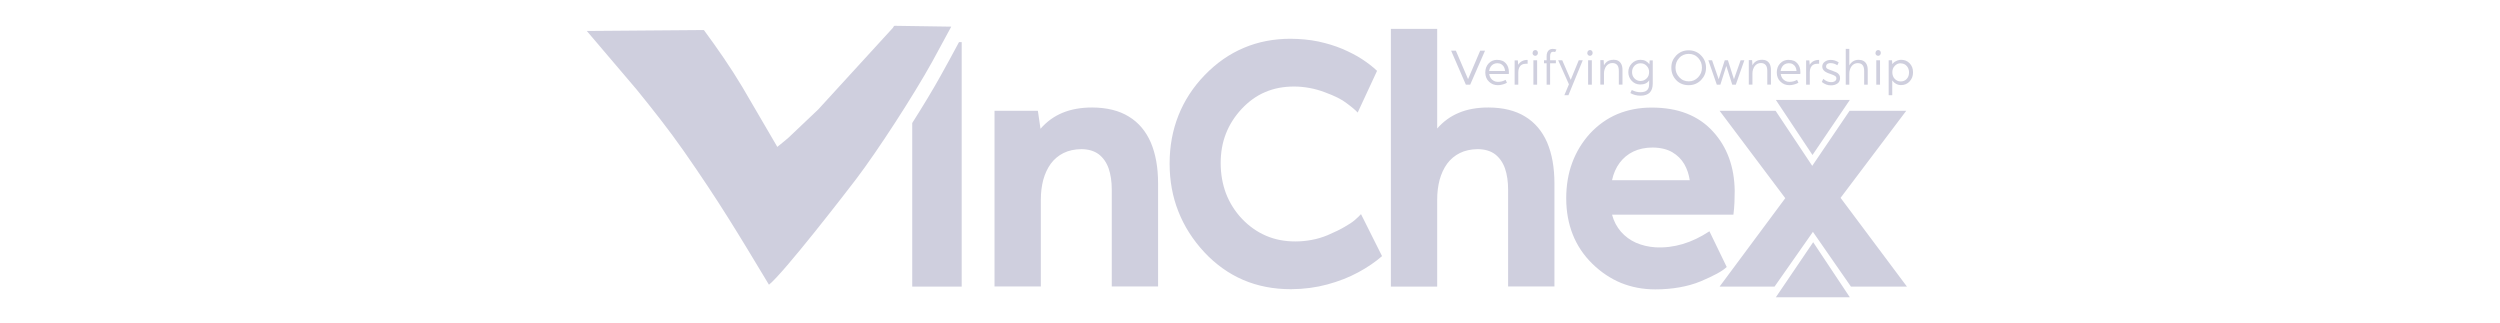 <?xml version="1.0" encoding="UTF-8"?>
<!DOCTYPE svg PUBLIC "-//W3C//DTD SVG 1.1//EN" "http://www.w3.org/Graphics/SVG/1.1/DTD/svg11.dtd">
<!-- Creator: CorelDRAW -->
<svg xmlns="http://www.w3.org/2000/svg" xml:space="preserve" width="62.287mm" height="8.051mm" style="shape-rendering:geometricPrecision; text-rendering:geometricPrecision; image-rendering:optimizeQuality; fill-rule:evenodd; clip-rule:evenodd"
viewBox="0 0 29.469 3.809"
 xmlns:xlink="http://www.w3.org/1999/xlink">
 <defs>
  <style type="text/css">
   <![CDATA[
    .fil1 {fill:none}
    .fil0 {fill:#CFCFDE}
   ]]>
  </style>
 </defs>
 <g id="Layer_x0020_1">
  <g id="_205381552">
   <g>
    <path id="_205377496" class="fil0" d="M11.336 3.378l0 -2.881 -0.032 0c-0.07,0.131 -0.141,0.262 -0.216,0.396 -0.087,0.157 -0.206,0.354 -0.335,0.557l0 1.928 0.582 0zm0.933 0l0 -1.026c0,-0.084 0.01,-0.162 0.029,-0.234 0.02,-0.071 0.049,-0.134 0.088,-0.188 0.04,-0.054 0.09,-0.096 0.15,-0.126 0.06,-0.03 0.131,-0.045 0.212,-0.046 0.083,0.001 0.15,0.021 0.203,0.06 0.052,0.04 0.092,0.096 0.117,0.167 0.025,0.072 0.037,0.156 0.037,0.252l0 1.14 0.546 0 0 -1.214c0,-0.189 -0.029,-0.35 -0.086,-0.484 -0.058,-0.133 -0.144,-0.235 -0.259,-0.305 -0.115,-0.071 -0.259,-0.106 -0.432,-0.107 -0.132,-4.7312e-005 -0.248,0.021 -0.348,0.062 -0.102,0.042 -0.188,0.105 -0.261,0.189l-0.031 -0.212 -0.511 0 0 2.071 0.546 0zm3.963 -2.543c-0.05,-0.048 -0.11,-0.094 -0.179,-0.139 -0.069,-0.045 -0.147,-0.084 -0.233,-0.121 -0.086,-0.036 -0.18,-0.064 -0.281,-0.086 -0.102,-0.021 -0.21,-0.031 -0.325,-0.032 -0.199,0 -0.383,0.035 -0.552,0.107 -0.169,0.071 -0.323,0.178 -0.462,0.322 -0.138,0.143 -0.24,0.301 -0.309,0.475 -0.069,0.174 -0.104,0.362 -0.104,0.567 0,0.202 0.034,0.39 0.103,0.564 0.068,0.174 0.17,0.334 0.306,0.481 0.136,0.145 0.289,0.254 0.459,0.327 0.171,0.073 0.358,0.109 0.563,0.109 0.153,-0.001 0.295,-0.02 0.428,-0.056 0.133,-0.036 0.254,-0.083 0.363,-0.142 0.109,-0.059 0.202,-0.122 0.282,-0.192l-0.248 -0.495c-0.019,0.021 -0.043,0.044 -0.072,0.069 -0.029,0.025 -0.069,0.052 -0.121,0.081 -0.05,0.03 -0.117,0.062 -0.2,0.098 -0.063,0.026 -0.126,0.045 -0.189,0.056 -0.063,0.012 -0.127,0.018 -0.192,0.018 -0.126,0 -0.241,-0.022 -0.345,-0.067 -0.105,-0.045 -0.199,-0.111 -0.284,-0.2 -0.085,-0.09 -0.147,-0.191 -0.189,-0.3 -0.041,-0.11 -0.062,-0.229 -0.062,-0.356 0,-0.126 0.02,-0.242 0.062,-0.348 0.041,-0.106 0.104,-0.204 0.186,-0.292 0.083,-0.088 0.175,-0.155 0.278,-0.198 0.102,-0.044 0.216,-0.065 0.339,-0.065 0.061,0 0.122,0.006 0.182,0.017 0.061,0.011 0.121,0.028 0.179,0.05 0.118,0.043 0.204,0.086 0.259,0.13 0.029,0.022 0.055,0.041 0.077,0.06 0.022,0.018 0.039,0.035 0.053,0.05l0.228 -0.491zm0.709 2.543l0 -1.026c0,-0.084 0.01,-0.162 0.029,-0.234 0.02,-0.071 0.049,-0.134 0.088,-0.188 0.04,-0.054 0.09,-0.096 0.15,-0.126 0.06,-0.03 0.131,-0.045 0.212,-0.046 0.083,0.001 0.15,0.021 0.203,0.06 0.052,0.04 0.092,0.096 0.117,0.167 0.025,0.072 0.037,0.156 0.037,0.252l0 1.14 0.546 0 0 -1.214c0,-0.189 -0.029,-0.35 -0.086,-0.484 -0.058,-0.133 -0.144,-0.235 -0.259,-0.305 -0.115,-0.071 -0.259,-0.106 -0.432,-0.107 -0.132,-4.7312e-005 -0.248,0.02 -0.348,0.062 -0.1,0.041 -0.186,0.104 -0.257,0.186l4.7312e-005 -1.175 -0.546 0 0 3.038 0.546 0zm3.492 -0.849c0.006,-0.047 0.01,-0.094 0.012,-0.141 0.002,-0.047 0.003,-0.093 0.003,-0.138 -0.002,-0.142 -0.024,-0.271 -0.067,-0.388 -0.043,-0.118 -0.107,-0.223 -0.192,-0.315 -0.084,-0.092 -0.187,-0.162 -0.307,-0.209 -0.12,-0.047 -0.257,-0.07 -0.413,-0.07 -0.147,-4.7312e-005 -0.282,0.026 -0.404,0.077 -0.121,0.051 -0.229,0.128 -0.324,0.23 -0.092,0.102 -0.162,0.217 -0.209,0.345 -0.047,0.127 -0.07,0.267 -0.07,0.418 0,0.155 0.026,0.297 0.077,0.426 0.051,0.129 0.128,0.244 0.23,0.344 0.102,0.1 0.216,0.176 0.339,0.227 0.124,0.05 0.258,0.076 0.404,0.076 0.1,0 0.195,-0.008 0.285,-0.024 0.09,-0.016 0.173,-0.039 0.25,-0.071 0.079,-0.033 0.143,-0.064 0.195,-0.092 0.051,-0.028 0.088,-0.054 0.112,-0.077l-0.204 -0.421c-0.208,0.138 -0.421,0.201 -0.637,0.189 -0.083,-0.005 -0.159,-0.024 -0.229,-0.054 -0.069,-0.031 -0.128,-0.074 -0.177,-0.13 -0.048,-0.056 -0.084,-0.122 -0.105,-0.201l1.431 0zm-1.431 -0.405c0.017,-0.079 0.047,-0.147 0.09,-0.205 0.043,-0.057 0.097,-0.102 0.162,-0.133 0.065,-0.031 0.142,-0.047 0.227,-0.047 0.093,0.001 0.17,0.02 0.231,0.055 0.061,0.036 0.108,0.083 0.142,0.141 0.033,0.058 0.054,0.121 0.064,0.189l-0.916 0zm1.267 1.254l0.649 0 0.452 -0.645 0.448 0.645 0.66 0 -0.782 -1.046 0.774 -1.026 -0.668 0 -0.44 0.649 -0.432 -0.649 -0.66 0 0.774 1.03 -0.774 1.042z"/>
    <path id="_205377352" class="fil0" d="M9.163 1.732l-0.413 -0.707c-0.136,-0.228 -0.296,-0.458 -0.453,-0.671l-1.38 0.011 0.587 0.69c0.189,0.233 0.378,0.471 0.557,0.727 0.417,0.598 0.631,0.956 1.003,1.574 0.172,-0.135 0.909,-1.089 1.027,-1.244 0.262,-0.345 0.681,-0.994 0.895,-1.38l0.227 -0.418 -0.668 -0.01c-0.01,-0 -0.013,0.016 -0.02,0.024l-0.88 0.962 -0.351 0.333c-0.023,0.021 -0.037,0.03 -0.061,0.051l-0.071 0.058z"/>
    <polygon id="_205377304" class="fil0" points="17.305,0.933 17.161,0.597 17.105,0.597 17.279,0.998 17.33,0.998 17.505,0.597 17.448,0.597 "/>
    <path id="_205377040" class="fil0" d="M17.648 0.705c-0.02,0 -0.039,0.004 -0.056,0.011 -0.017,0.007 -0.032,0.018 -0.045,0.032 -0.026,0.028 -0.039,0.063 -0.039,0.107 0,0.022 0.004,0.042 0.011,0.06 0.007,0.018 0.018,0.034 0.033,0.048 0.014,0.014 0.031,0.024 0.048,0.031 0.018,0.007 0.037,0.01 0.057,0.01 0.009,0 0.018,-0.001 0.027,-0.002 0.009,-0.001 0.018,-0.003 0.027,-0.006 0.009,-0.003 0.017,-0.005 0.023,-0.007 0.006,-0.002 0.011,-0.004 0.014,-0.006l0.015 -0.008 -0.016 -0.034c-0.014,0.008 -0.028,0.014 -0.043,0.018 -0.015,0.004 -0.031,0.006 -0.048,0.006 -0.018,-9.4624e-005 -0.034,-0.004 -0.048,-0.012 -0.015,-0.008 -0.026,-0.018 -0.036,-0.032 -0.009,-0.014 -0.015,-0.03 -0.018,-0.049l0.231 0c0,-0.005 0.001,-0.01 0.001,-0.014 0,-0.004 0,-0.007 0,-0.009 0,-0.021 -0.003,-0.04 -0.009,-0.057 -0.006,-0.017 -0.015,-0.032 -0.027,-0.046 -0.012,-0.013 -0.026,-0.024 -0.043,-0.03 -0.017,-0.007 -0.036,-0.01 -0.058,-0.01zm-0.095 0.132c0.003,-0.02 0.009,-0.037 0.018,-0.05 0.009,-0.014 0.02,-0.024 0.033,-0.031 0.014,-0.007 0.029,-0.011 0.046,-0.011 0.018,9.4624e-005 0.034,0.004 0.047,0.012 0.013,0.008 0.023,0.018 0.031,0.032 0.007,0.014 0.012,0.03 0.013,0.048l-0.189 0z"/>
    <path id="_205376920" class="fil0" d="M17.854 0.998l0.043 0 0 -0.145c0,-0.021 0.003,-0.039 0.01,-0.055 0.007,-0.015 0.017,-0.027 0.031,-0.035 0.014,-0.008 0.031,-0.012 0.052,-0.012l0.017 0 0 -0.045c-0.026,0 -0.048,0.005 -0.067,0.015 -0.018,0.01 -0.033,0.024 -0.044,0.043l-0.004 -0.052 -0.038 0 0 0.288z"/>
    <path id="_205376872" class="fil0" d="M18.075 0.998l0.044 0 0 -0.288 -0.044 0 0 0.288zm-0.01 -0.374c9.4624e-005,0.006 0.001,0.012 0.004,0.017 0.003,0.005 0.006,0.009 0.011,0.012 0.005,0.003 0.01,0.004 0.016,0.005 0.006,-9.4624e-005 0.012,-0.002 0.017,-0.005 0.005,-0.003 0.008,-0.007 0.011,-0.012 0.003,-0.005 0.004,-0.011 0.004,-0.017 -9.4624e-005,-0.007 -0.001,-0.013 -0.004,-0.018 -0.003,-0.005 -0.006,-0.009 -0.011,-0.012 -0.005,-0.003 -0.01,-0.004 -0.016,-0.004 -0.006,4.7312e-005 -0.011,0.002 -0.016,0.005 -0.005,0.003 -0.009,0.007 -0.011,0.012 -0.003,0.005 -0.004,0.011 -0.004,0.018z"/>
    <path id="_205376632" class="fil0" d="M18.272 0.663c0,-0.018 0.003,-0.031 0.009,-0.04 0.006,-0.009 0.016,-0.013 0.028,-0.013 0.004,-4.7312e-005 0.008,0 0.012,0.001 0.004,0.001 0.007,0.001 0.011,0.002l0.015 -0.029c-0.007,-0.003 -0.014,-0.005 -0.021,-0.006 -0.008,-0.001 -0.016,-0.002 -0.025,-0.002 -0.015,9.4624e-005 -0.027,0.004 -0.038,0.011 -0.011,0.007 -0.018,0.017 -0.024,0.03 -0.006,0.013 -0.008,0.029 -0.008,0.047l4.7312e-005 0.046 -0.031 0 0 0.036 0.031 0 0 0.252 0.041 0 0 -0.252 0.068 0 0 -0.036 -0.068 0 0 -0.046z"/>
    <polygon id="_205376512" class="fil0" points="18.61,0.71 18.515,0.941 18.415,0.71 18.367,0.71 18.494,0.994 18.44,1.122 18.488,1.122 18.657,0.71 "/>
    <path id="_205376416" class="fil0" d="M18.72 0.998l0.044 0 0 -0.288 -0.044 0 0 0.288zm-0.01 -0.374c4.7312e-005,0.006 0.001,0.012 0.004,0.017 0.003,0.005 0.006,0.009 0.011,0.012 0.005,0.003 0.01,0.004 0.016,0.005 0.006,-9.4624e-005 0.012,-0.002 0.017,-0.005 0.005,-0.003 0.008,-0.007 0.011,-0.012 0.003,-0.005 0.004,-0.011 0.004,-0.017 -9.4624e-005,-0.007 -0.001,-0.013 -0.004,-0.018 -0.003,-0.005 -0.006,-0.009 -0.011,-0.012 -0.005,-0.003 -0.01,-0.004 -0.016,-0.004 -0.006,4.7312e-005 -0.011,0.002 -0.016,0.005 -0.005,0.003 -0.009,0.007 -0.011,0.012 -0.003,0.005 -0.004,0.011 -0.004,0.018z"/>
    <path id="_205376200" class="fil0" d="M19.018 0.705c-0.025,0 -0.047,0.005 -0.066,0.016 -0.018,0.011 -0.033,0.027 -0.045,0.048l-0.004 -0.06 -0.039 0 0 0.288 0.043 0 0 -0.13c0,-0.017 0.002,-0.034 0.007,-0.048 0.005,-0.015 0.011,-0.028 0.02,-0.04 0.019,-0.024 0.043,-0.036 0.072,-0.036 0.025,0 0.044,0.008 0.057,0.023 0.013,0.015 0.019,0.039 0.019,0.07l4.7312e-005 0.161 0.043 0 0 -0.175c-9.4624e-005,-0.026 -0.005,-0.048 -0.013,-0.065 -0.009,-0.018 -0.021,-0.031 -0.037,-0.04 -0.016,-0.009 -0.035,-0.013 -0.057,-0.013z"/>
    <path id="_205376128" class="fil0" d="M19.446 0.71l-0.004 0.048c-0.013,-0.018 -0.028,-0.031 -0.045,-0.04 -0.018,-0.009 -0.038,-0.013 -0.061,-0.013 -0.02,0 -0.038,0.004 -0.055,0.011 -0.017,0.007 -0.032,0.018 -0.046,0.032 -0.014,0.014 -0.024,0.03 -0.031,0.047 -0.007,0.017 -0.01,0.035 -0.01,0.055 0,0.02 0.003,0.039 0.01,0.056 0.007,0.017 0.017,0.033 0.03,0.047 0.013,0.014 0.028,0.024 0.045,0.032 0.017,0.007 0.035,0.011 0.055,0.011 0.024,0 0.045,-0.004 0.063,-0.012 0.018,-0.008 0.032,-0.021 0.043,-0.037l-0.001 0.049c-0,0.031 -0.009,0.054 -0.026,0.069 -0.017,0.015 -0.043,0.022 -0.078,0.022 -0.033,0 -0.067,-0.009 -0.1,-0.026l-0.017 0.036c0.017,0.01 0.036,0.018 0.056,0.023 0.02,0.005 0.041,0.008 0.063,0.008 0.048,-4.7312e-005 0.085,-0.012 0.109,-0.036 0.024,-0.024 0.036,-0.06 0.036,-0.108l0 -0.272 -0.037 0zm-0.109 0.245c-0.028,-0.001 -0.052,-0.011 -0.071,-0.031 -0.019,-0.02 -0.028,-0.045 -0.028,-0.074 0,-0.015 0.002,-0.029 0.007,-0.041 0.005,-0.012 0.012,-0.024 0.021,-0.033 0.019,-0.02 0.043,-0.03 0.07,-0.03 0.015,0 0.029,0.002 0.041,0.007 0.012,0.005 0.023,0.012 0.033,0.023 0.01,0.01 0.017,0.021 0.022,0.033 0.005,0.012 0.007,0.026 0.007,0.04 0,0.015 -0.002,0.029 -0.007,0.042 -0.005,0.013 -0.012,0.024 -0.023,0.034 -0.02,0.02 -0.045,0.03 -0.074,0.03z"/>
    <path id="_205379800" class="fil0" d="M20.11 0.798c0,-0.029 -0.005,-0.055 -0.015,-0.079 -0.01,-0.024 -0.024,-0.046 -0.044,-0.066 -0.019,-0.02 -0.041,-0.035 -0.066,-0.045 -0.024,-0.01 -0.051,-0.015 -0.08,-0.015 -0.029,0 -0.056,0.005 -0.08,0.015 -0.024,0.01 -0.046,0.025 -0.066,0.045 -0.019,0.02 -0.034,0.042 -0.044,0.066 -0.01,0.024 -0.014,0.051 -0.014,0.079 0,0.057 0.019,0.106 0.057,0.146 0.019,0.02 0.041,0.035 0.066,0.045 0.024,0.01 0.051,0.015 0.081,0.015 0.029,0 0.056,-0.005 0.08,-0.015 0.024,-0.01 0.046,-0.025 0.066,-0.045 0.019,-0.02 0.034,-0.042 0.044,-0.066 0.01,-0.024 0.015,-0.051 0.015,-0.079zm-0.204 0.161c-0.022,0 -0.042,-0.004 -0.061,-0.012 -0.019,-0.008 -0.035,-0.02 -0.05,-0.036 -0.015,-0.016 -0.026,-0.033 -0.034,-0.052 -0.007,-0.019 -0.011,-0.039 -0.011,-0.062 4.7312e-005,-0.022 0.004,-0.043 0.011,-0.062 0.007,-0.019 0.018,-0.036 0.033,-0.052 0.014,-0.016 0.031,-0.028 0.05,-0.036 0.019,-0.008 0.039,-0.012 0.062,-0.012 0.023,-4.7312e-005 0.043,0.004 0.062,0.012 0.019,0.008 0.035,0.02 0.05,0.036 0.014,0.016 0.025,0.033 0.033,0.052 0.007,0.019 0.011,0.04 0.011,0.062 0,0.022 -0.004,0.043 -0.011,0.062 -0.008,0.019 -0.019,0.036 -0.034,0.052 -0.015,0.016 -0.032,0.028 -0.05,0.036 -0.018,0.008 -0.039,0.012 -0.06,0.012z"/>
    <polygon id="_205379704" class="fil0" points="20.439,0.934 20.368,0.71 20.331,0.71 20.259,0.934 20.181,0.71 20.137,0.71 20.237,0.998 20.279,0.998 20.349,0.777 20.419,0.998 20.461,0.998 20.562,0.71 20.518,0.71 "/>
    <path id="_205380040" class="fil0" d="M20.768 0.705c-0.025,0 -0.047,0.005 -0.066,0.016 -0.018,0.011 -0.034,0.027 -0.045,0.048l-0.004 -0.06 -0.039 0 0 0.288 0.043 0 0 -0.13c0,-0.017 0.002,-0.034 0.007,-0.048 0.005,-0.015 0.011,-0.028 0.02,-0.04 0.019,-0.024 0.043,-0.036 0.072,-0.036 0.025,0 0.044,0.008 0.057,0.023 0.013,0.015 0.019,0.039 0.019,0.07l0 0.161 0.043 0 0 -0.175c-9.4624e-005,-0.026 -0.005,-0.048 -0.013,-0.065 -0.009,-0.018 -0.021,-0.031 -0.037,-0.04 -0.016,-0.009 -0.035,-0.013 -0.057,-0.013z"/>
    <path id="_205379992" class="fil0" d="M21.084 0.705c-0.02,0 -0.039,0.004 -0.056,0.011 -0.017,0.007 -0.032,0.018 -0.045,0.032 -0.026,0.028 -0.039,0.063 -0.039,0.107 0,0.022 0.004,0.042 0.011,0.06 0.007,0.018 0.018,0.034 0.033,0.048 0.014,0.014 0.031,0.024 0.048,0.031 0.018,0.007 0.037,0.01 0.057,0.01 0.009,0 0.018,-0.001 0.027,-0.002 0.009,-0.001 0.018,-0.003 0.027,-0.006 0.009,-0.003 0.017,-0.005 0.023,-0.007 0.006,-0.002 0.011,-0.004 0.014,-0.006l0.015 -0.008 -0.016 -0.034c-0.014,0.008 -0.028,0.014 -0.043,0.018 -0.015,0.004 -0.031,0.006 -0.048,0.006 -0.018,-9.4624e-005 -0.034,-0.004 -0.048,-0.012 -0.014,-0.008 -0.026,-0.018 -0.036,-0.032 -0.009,-0.014 -0.015,-0.03 -0.018,-0.049l0.231 0c0,-0.005 0.001,-0.01 0.001,-0.014 0,-0.004 0,-0.007 0,-0.009 0,-0.021 -0.003,-0.04 -0.009,-0.057 -0.006,-0.017 -0.015,-0.032 -0.027,-0.046 -0.012,-0.013 -0.026,-0.024 -0.043,-0.03 -0.017,-0.007 -0.036,-0.01 -0.058,-0.01zm-0.095 0.132c0.003,-0.02 0.009,-0.037 0.018,-0.05 0.009,-0.014 0.02,-0.024 0.033,-0.031 0.014,-0.007 0.029,-0.011 0.046,-0.011 0.018,9.4624e-005 0.034,0.004 0.047,0.012 0.013,0.008 0.023,0.018 0.031,0.032 0.007,0.014 0.012,0.03 0.013,0.048l-0.189 0z"/>
    <path id="_205379944" class="fil0" d="M21.29 0.998l0.043 0 0 -0.145c0,-0.021 0.003,-0.039 0.01,-0.055 0.007,-0.015 0.017,-0.027 0.031,-0.035 0.014,-0.008 0.031,-0.012 0.052,-0.012l0.017 0 0 -0.045c-0.026,0 -0.048,0.005 -0.067,0.015 -0.018,0.01 -0.033,0.024 -0.044,0.043l-0.004 -0.052 -0.038 0 0 0.288z"/>
    <path id="_205381024" class="fil0" d="M21.689 0.919c0.001,-0.009 -0,-0.016 -0.003,-0.024 -0.003,-0.007 -0.006,-0.014 -0.011,-0.019 -0.004,-0.006 -0.009,-0.01 -0.014,-0.014 -0.002,-0.002 -0.005,-0.004 -0.009,-0.006 -0.004,-0.002 -0.008,-0.004 -0.012,-0.006 -0.004,-0.002 -0.008,-0.004 -0.013,-0.005 -0.004,-0.002 -0.008,-0.003 -0.011,-0.004 -0.003,-0.001 -0.007,-0.003 -0.011,-0.005 -0.005,-0.002 -0.01,-0.004 -0.016,-0.006 -0.025,-0.008 -0.042,-0.015 -0.051,-0.021 -0.005,-0.003 -0.008,-0.007 -0.01,-0.011 -0.002,-0.004 -0.003,-0.009 -0.003,-0.015 0,-0.009 0.003,-0.016 0.007,-0.022 0.005,-0.006 0.011,-0.01 0.019,-0.013 0.008,-0.003 0.017,-0.004 0.027,-0.004 0.013,0 0.027,0.002 0.04,0.006 0.013,0.004 0.027,0.011 0.04,0.019l0.016 -0.034c-0.016,-0.01 -0.031,-0.017 -0.047,-0.022 -0.016,-0.005 -0.032,-0.007 -0.048,-0.007 -0.028,0 -0.051,0.008 -0.071,0.023 -0.01,0.007 -0.017,0.016 -0.021,0.025 -0.005,0.009 -0.007,0.019 -0.007,0.03 0,0.013 0.003,0.024 0.009,0.034 0.006,0.01 0.014,0.018 0.025,0.026 0.006,0.004 0.011,0.007 0.016,0.009 0.005,0.003 0.01,0.005 0.014,0.007 0.004,0.002 0.01,0.004 0.016,0.006 0.006,0.002 0.013,0.004 0.02,0.007 0.013,0.004 0.024,0.008 0.032,0.012 0.009,0.004 0.015,0.007 0.02,0.011 0.005,0.003 0.008,0.007 0.011,0.012 0.002,0.005 0.004,0.011 0.004,0.017 -9.4624e-005,0.009 -0.003,0.016 -0.008,0.023 -0.005,0.006 -0.012,0.011 -0.022,0.015 -0.009,0.004 -0.02,0.005 -0.034,0.005 -0.016,0 -0.032,-0.003 -0.047,-0.01 -0.015,-0.007 -0.03,-0.016 -0.044,-0.029l-0.017 0.037c0.016,0.013 0.033,0.023 0.051,0.03 0.018,0.007 0.036,0.01 0.056,0.01 0.014,0 0.028,-0.002 0.041,-0.005 0.013,-0.004 0.024,-0.009 0.035,-0.016 0.011,-0.007 0.019,-0.016 0.024,-0.027 0.005,-0.011 0.008,-0.023 0.008,-0.036z"/>
    <path id="_205380928" class="fil0" d="M21.909 0.705c-0.048,0 -0.085,0.022 -0.11,0.066l0 -0.195 -0.042 0 0 0.422 0.042 0 0 -0.13c0,-0.017 0.002,-0.034 0.007,-0.048 0.005,-0.015 0.011,-0.028 0.02,-0.04 0.019,-0.024 0.043,-0.036 0.072,-0.036 0.025,0 0.045,0.008 0.057,0.023 0.013,0.015 0.019,0.039 0.019,0.07l0 0.161 0.042 0 0 -0.175c-4.7312e-005,-0.026 -0.005,-0.048 -0.013,-0.065 -0.009,-0.018 -0.021,-0.031 -0.038,-0.04 -0.016,-0.009 -0.035,-0.013 -0.057,-0.013z"/>
    <path id="_205380832" class="fil0" d="M22.117 0.998l0.044 0 0 -0.288 -0.044 0 0 0.288zm-0.01 -0.374c9.4624e-005,0.006 0.001,0.012 0.004,0.017 0.003,0.005 0.006,0.009 0.011,0.012 0.005,0.003 0.01,0.004 0.016,0.005 0.006,-9.4624e-005 0.012,-0.002 0.017,-0.005 0.005,-0.003 0.008,-0.007 0.011,-0.012 0.003,-0.005 0.004,-0.011 0.004,-0.017 -9.4624e-005,-0.007 -0.001,-0.013 -0.004,-0.018 -0.003,-0.005 -0.006,-0.009 -0.011,-0.012 -0.005,-0.003 -0.01,-0.004 -0.016,-0.004 -0.006,4.7312e-005 -0.011,0.002 -0.016,0.005 -0.005,0.003 -0.009,0.007 -0.011,0.012 -0.003,0.005 -0.004,0.011 -0.004,0.018z"/>
    <path id="_205380712" class="fil0" d="M22.305 1.122l0 -0.174c0.013,0.018 0.029,0.032 0.046,0.041 0.017,0.009 0.037,0.014 0.059,0.014 0.02,0 0.039,-0.004 0.055,-0.011 0.017,-0.007 0.032,-0.018 0.045,-0.032 0.013,-0.014 0.023,-0.031 0.03,-0.048 0.007,-0.018 0.01,-0.038 0.01,-0.059 4.7312e-005,-0.022 -0.003,-0.042 -0.01,-0.06 -0.007,-0.018 -0.017,-0.033 -0.03,-0.047 -0.013,-0.014 -0.029,-0.024 -0.045,-0.031 -0.017,-0.007 -0.035,-0.01 -0.055,-0.01 -0.014,4.7312e-005 -0.028,0.002 -0.041,0.007 -0.013,0.005 -0.026,0.011 -0.037,0.018 -0.011,0.008 -0.02,0.016 -0.026,0.026l-0.004 -0.046 -0.039 0 0 0.412 0.043 0zm0.1 -0.375c0.014,0 0.028,0.003 0.04,0.008 0.012,0.005 0.022,0.013 0.031,0.023 0.009,0.01 0.016,0.021 0.02,0.034 0.005,0.013 0.007,0.026 0.007,0.041 0,0.016 -0.002,0.031 -0.007,0.044 -0.005,0.013 -0.012,0.025 -0.021,0.034 -0.009,0.01 -0.02,0.017 -0.032,0.022 -0.012,0.005 -0.025,0.007 -0.039,0.007 -0.014,0 -0.027,-0.003 -0.038,-0.008 -0.012,-0.005 -0.022,-0.013 -0.032,-0.023 -0.01,-0.01 -0.017,-0.022 -0.021,-0.035 -0.005,-0.013 -0.007,-0.027 -0.007,-0.042 0,-0.015 0.002,-0.029 0.007,-0.042 0.005,-0.013 0.012,-0.024 0.022,-0.034 0.01,-0.01 0.021,-0.018 0.032,-0.023 0.012,-0.005 0.024,-0.007 0.038,-0.007z"/>
    <polygon id="_205380640" class="fil0" points="20.933,1.178 21.365,1.827 21.805,1.178 "/>
    <polygon id="_205380544" class="fil0" points="21.805,3.504 21.373,2.855 20.933,3.504 "/>
   </g>
   <rect id="_205377520" class="fil1" width="29.469" height="3.809"/>
  </g>
 </g>
</svg>
